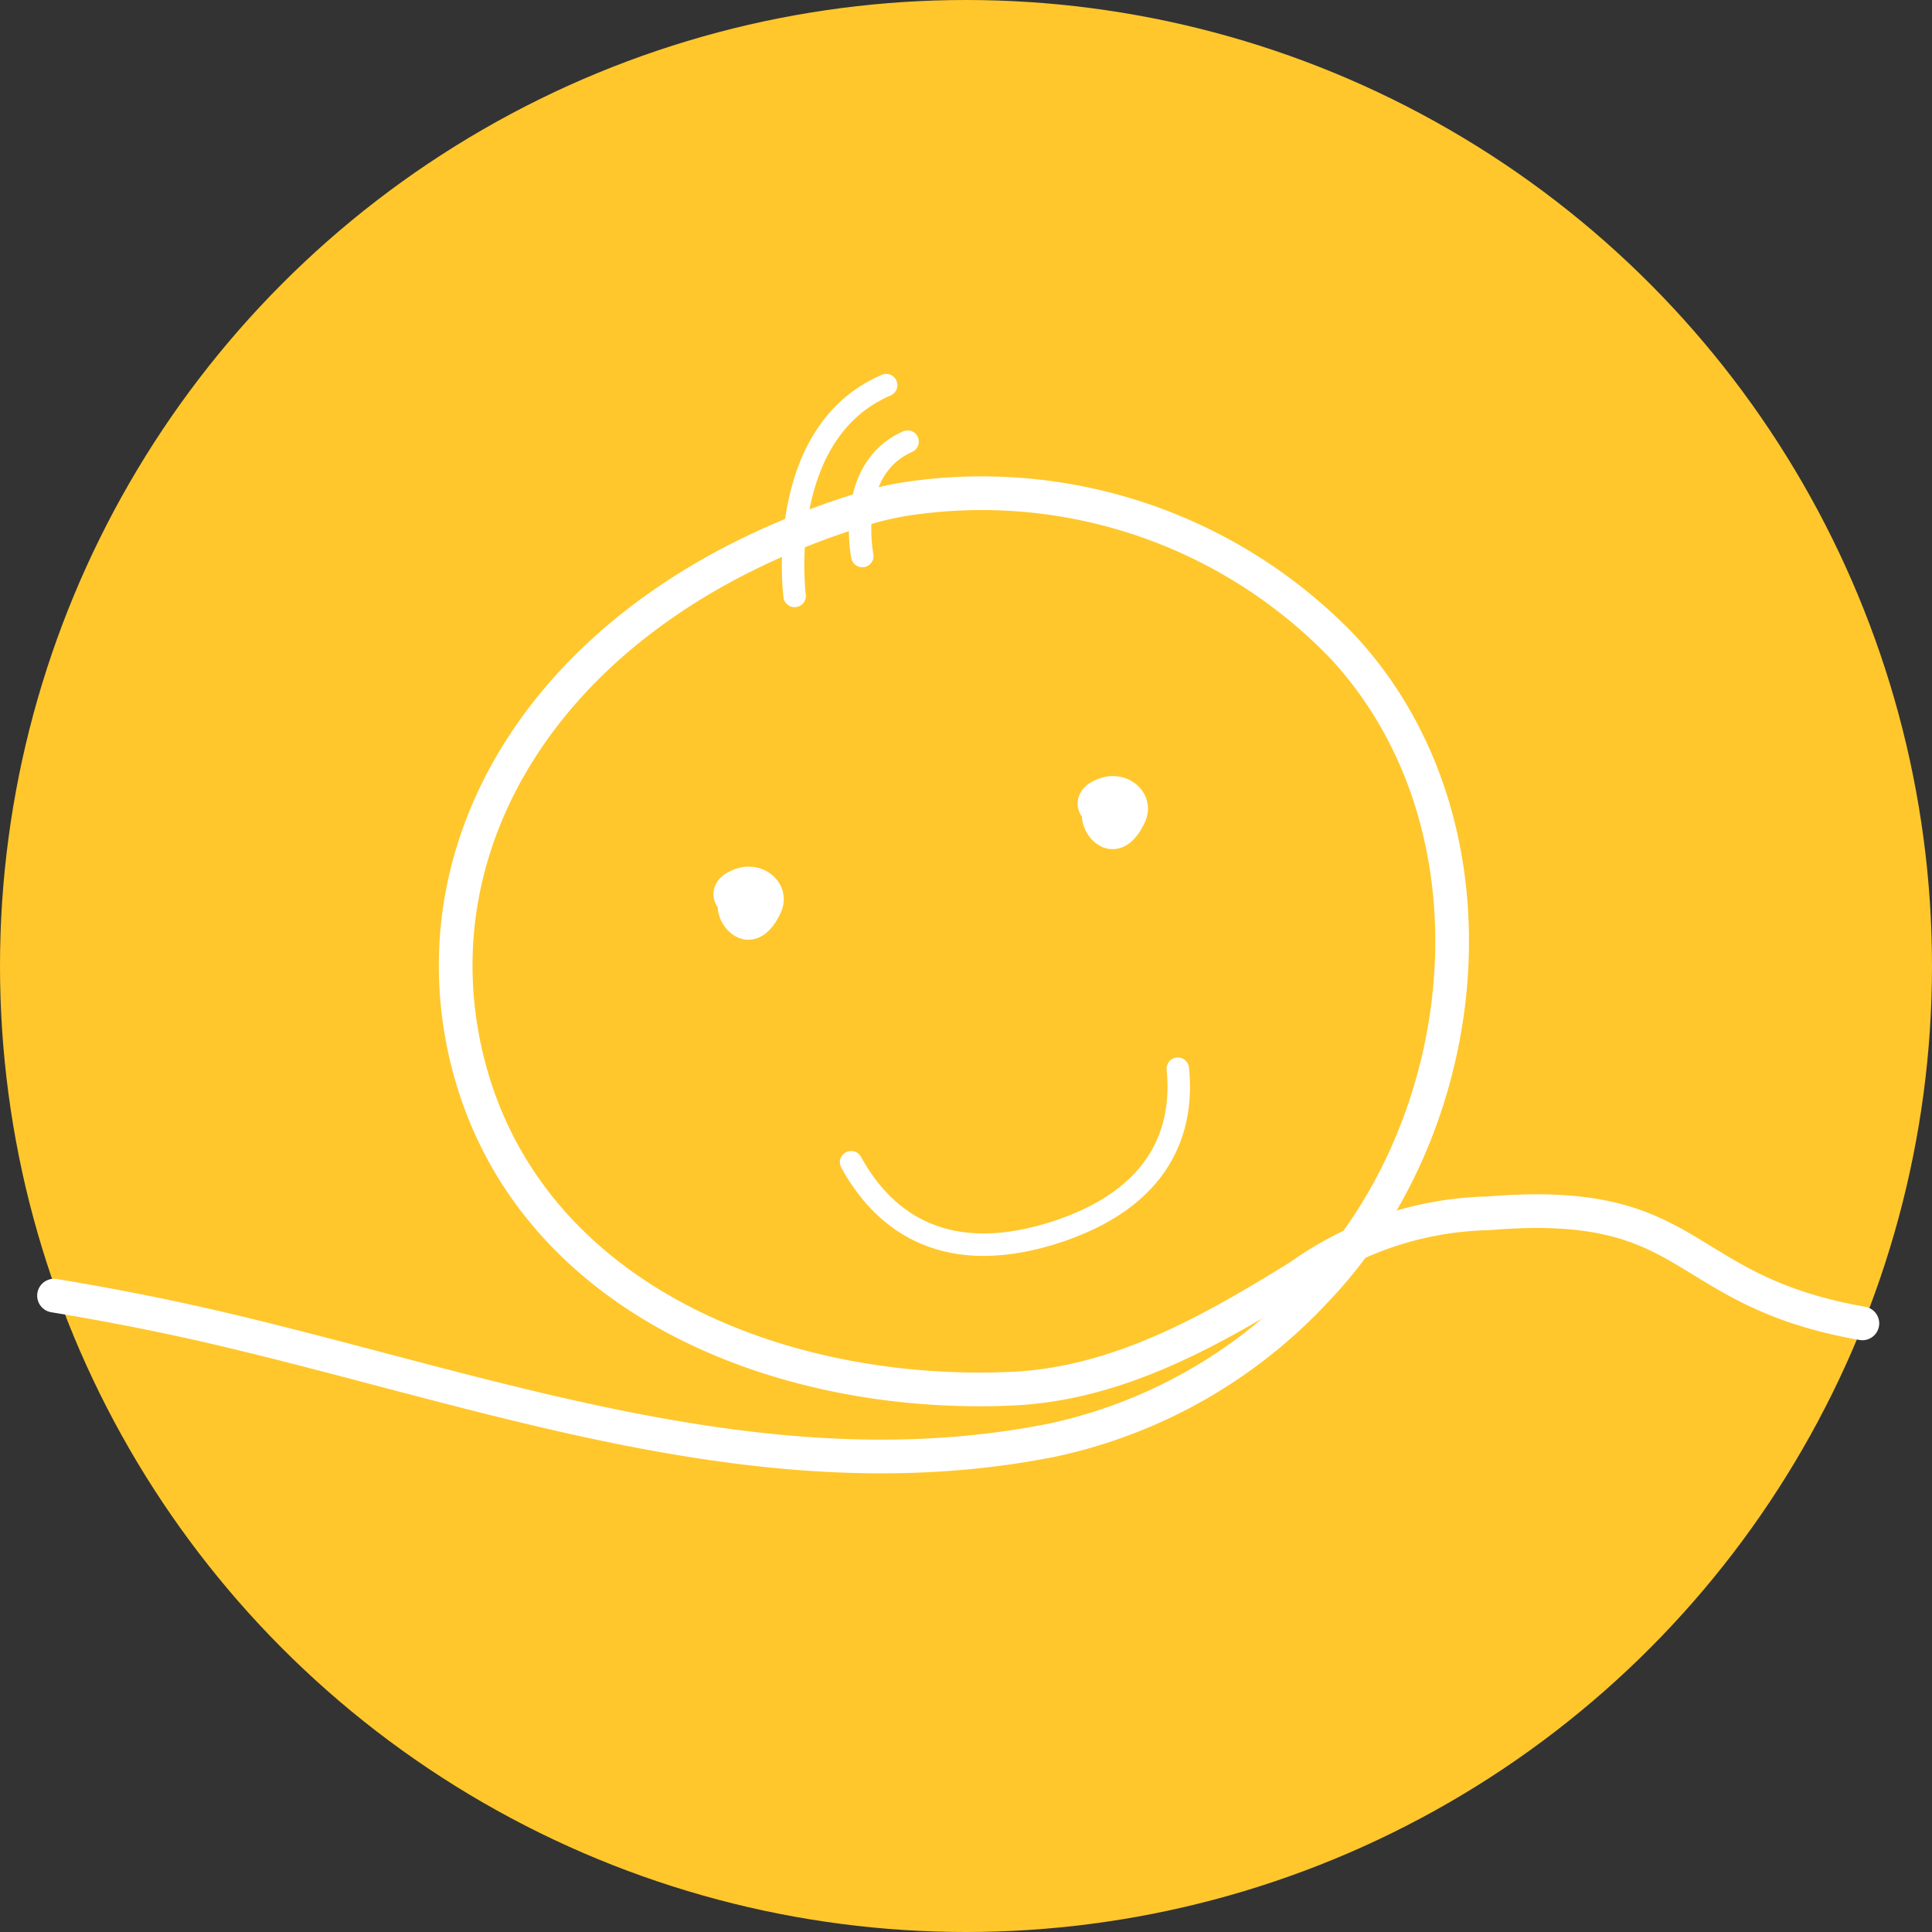 <?xml version="1.0" encoding="UTF-8"?>
<svg xmlns="http://www.w3.org/2000/svg" width="86" height="86" viewBox="0 0 86 86">
  <rect x="0" y="0" width="86" height="86" fill="#333333" stroke="none"/>
  <g id="img-014" transform="translate(-0.416 -0.346)">
    <circle id="Ellipse_5002" data-name="Ellipse 5002" cx="43" cy="43" r="43" transform="translate(0.416 0.346)" fill="#ffc72c"></circle>
    <path id="Path_35021" data-name="Path 35021" d="M81.834,47.258c-8.387-1.474-7.282-5.678-16.623-4.9a15.037,15.037,0,0,0-8.431,2.8c-3.923,2.427-8.062,4.79-12.787,5.006C33.481,50.639,21.973,46,19.61,35.012c-2.1-9.8,4.291-19.831,17.62-23.97a13.749,13.749,0,0,1,1.864-.455,22.291,22.291,0,0,1,19.614,6.567c7.325,7.911,5.938,21.2-1.214,28.652a22.418,22.418,0,0,1-11.747,6.654c-12.2,2.427-24.014-1.8-35.717-4.66-2.9-.715-5.787-1.3-8.691-1.777" transform="translate(1.482 11.996)" fill="none" stroke="#fff" stroke-linecap="round" stroke-linejoin="round" stroke-width="1.5"></path>
    <path id="Path_35022" data-name="Path 35022" d="M17.994,14.323s-.78-3.858,2.016-5.093" transform="translate(20.806 10.774)" fill="none" stroke="#fff" stroke-linecap="round" stroke-linejoin="round" stroke-width="1"></path>
    <path id="Path_35023" data-name="Path 35023" d="M16.587,17.454s-.932-7.239,4.075-9.384" transform="translate(19.2 9.42)" fill="none" stroke="#fff" stroke-linecap="round" stroke-linejoin="round" stroke-width="1"></path>
    <path id="Path_35024" data-name="Path 35024" d="M17.71,26.271c1.322,2.406,3.9,4.7,8.886,3.186,5.071-1.56,5.917-4.79,5.657-7.347" transform="translate(20.591 25.809)" fill="none" stroke="#fff" stroke-linecap="round" stroke-linejoin="round" stroke-width="1"></path>
    <path id="Path_35025" data-name="Path 35025" d="M16.861,18.841c-3.013-.824-.954,3.359.282.715.39-.8-.412-1.56-1.279-1.322-1.344.368-.715,1.56.563,1.344" transform="translate(17.56 21.233)" fill="none" stroke="#fff" stroke-linecap="round" stroke-linejoin="round" stroke-width="1"></path>
    <path id="Path_35026" data-name="Path 35026" d="M24.341,16.981c-3.013-.824-.954,3.359.282.715.39-.8-.412-1.56-1.279-1.322-1.344.368-.715,1.56.563,1.344" transform="translate(26.292 19.061)" fill="none" stroke="#fff" stroke-linecap="round" stroke-linejoin="round" stroke-width="1"></path>
  </g>
</svg>
